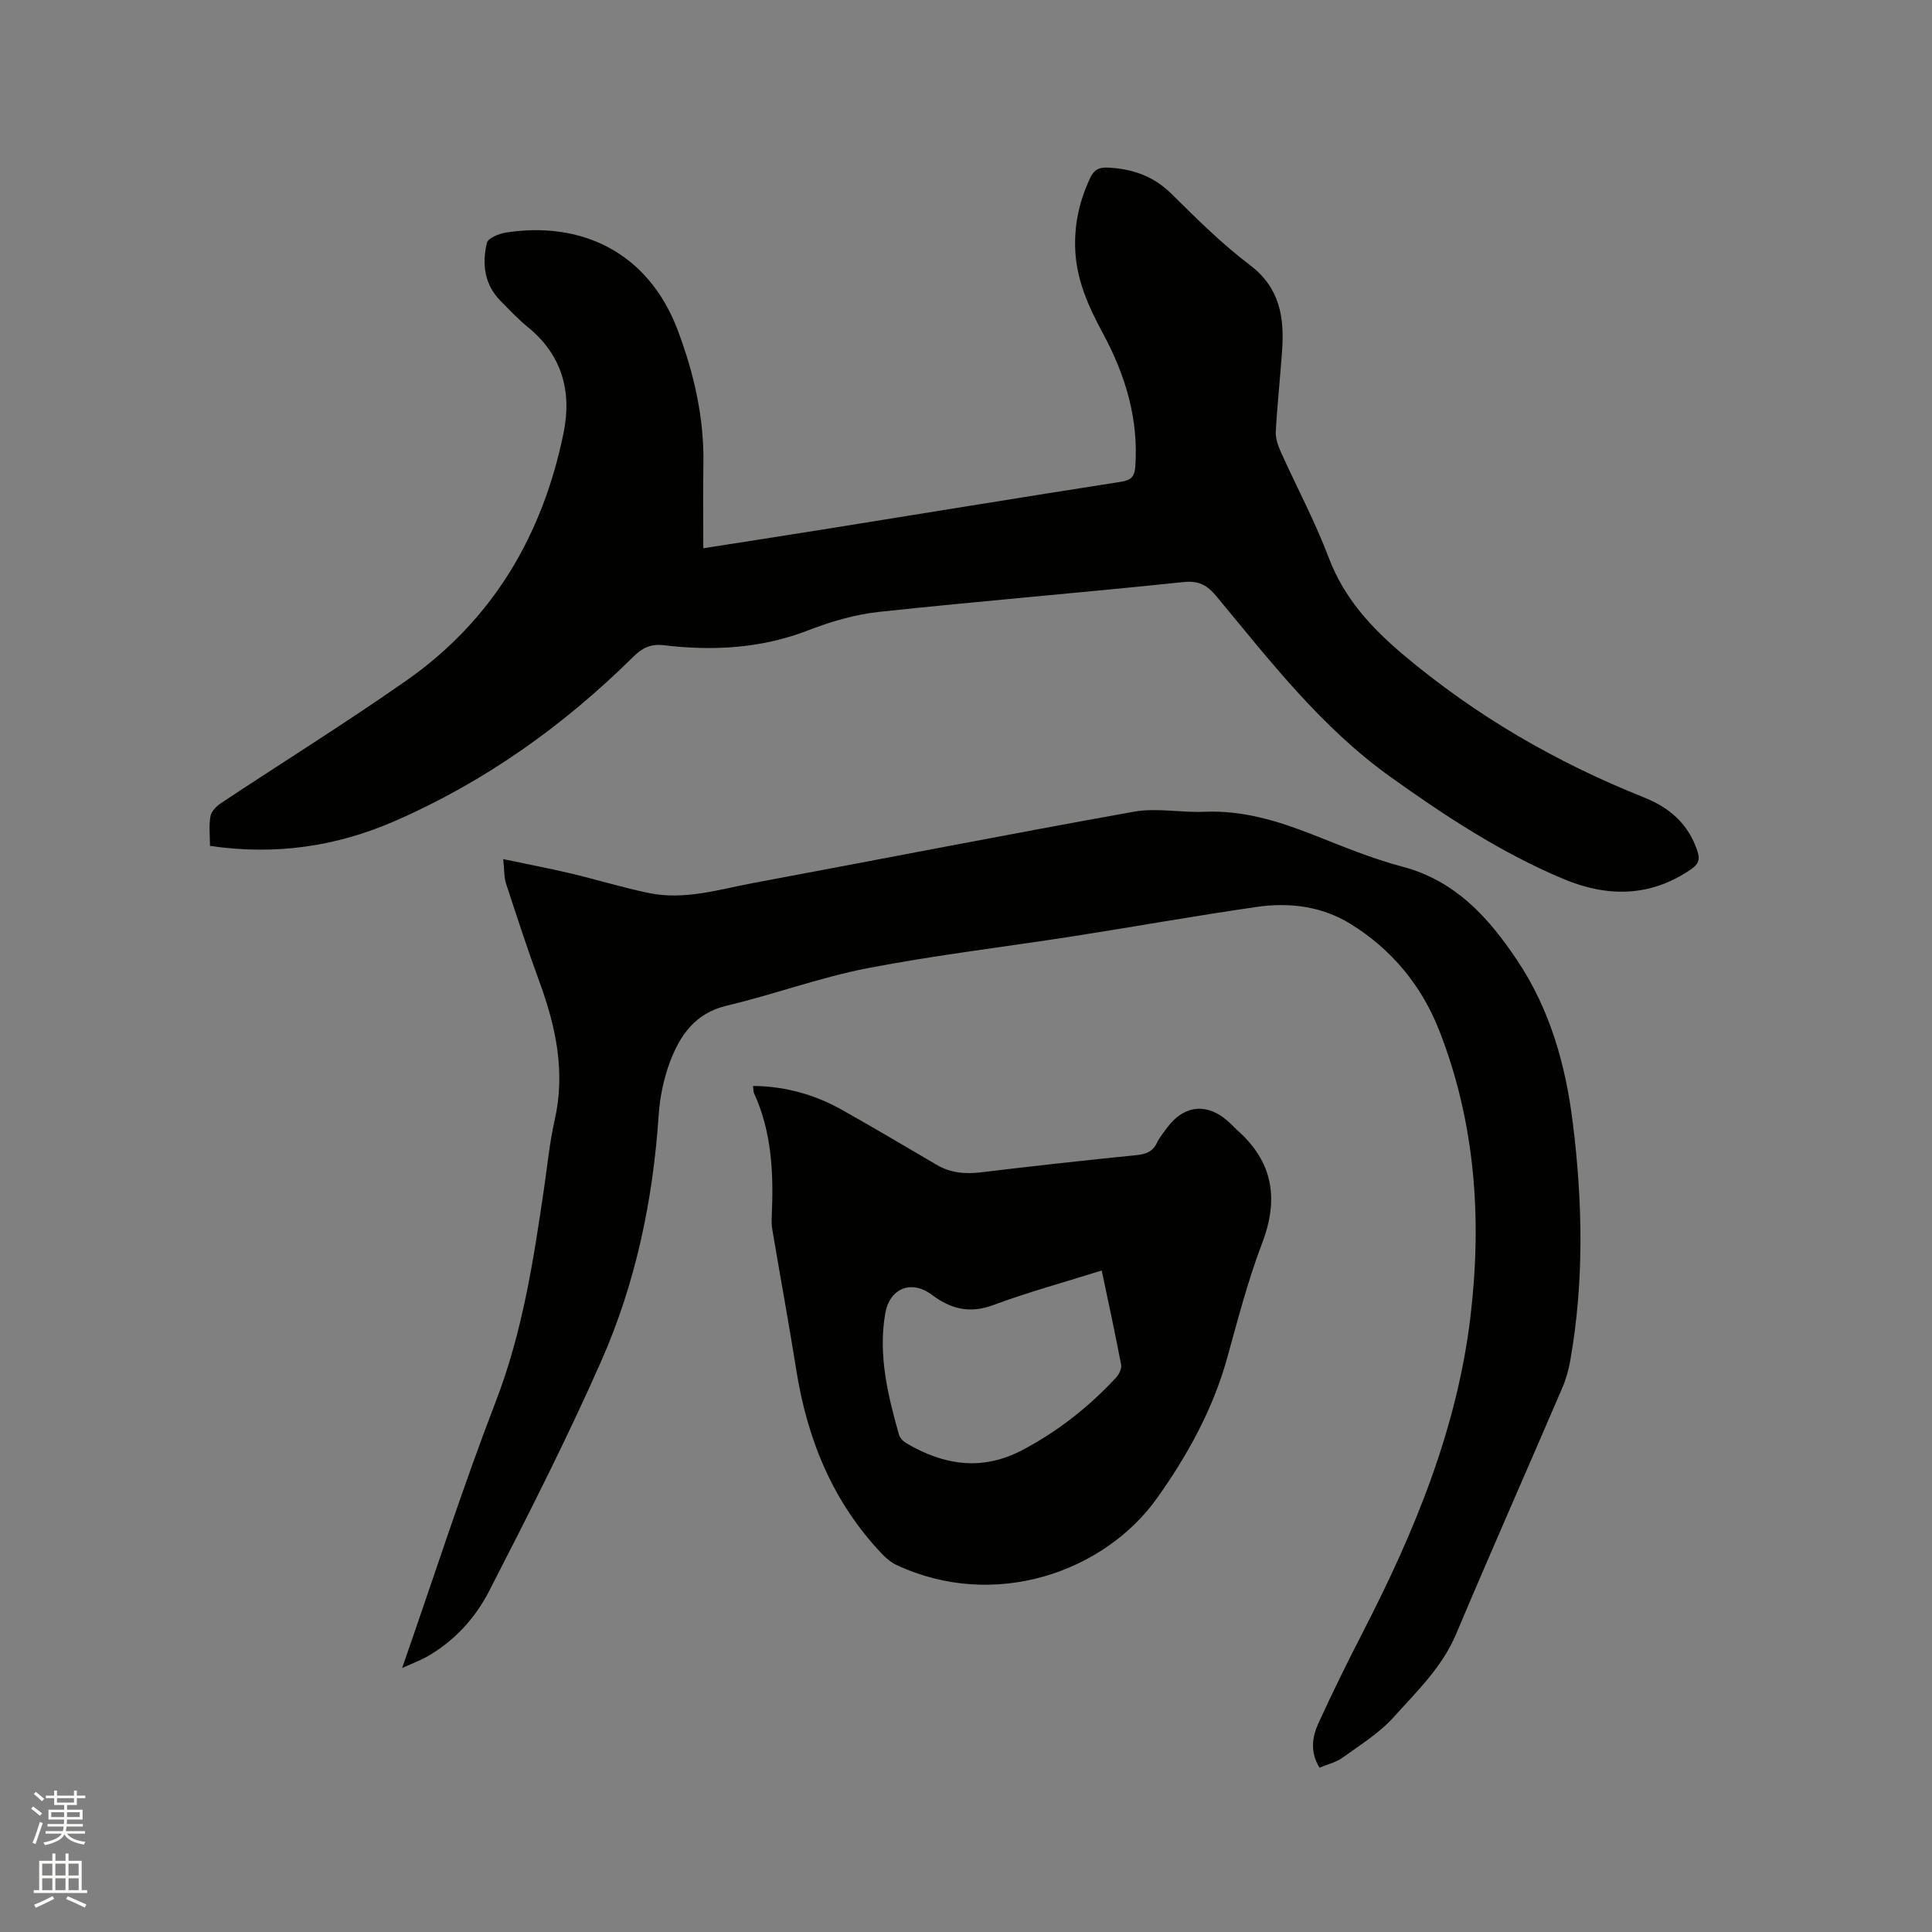 <svg enable-background="new 0 0 400 400" viewBox="0 0 400 400" xmlns="http://www.w3.org/2000/svg"><rect x="0" y="0" width="400" height="400" fill="#808080" stroke="none"/><path d="m6.44 374.46.42-.45c.65.47 1.27.95 1.85 1.44l-.45.49c-.65-.56-1.25-1.06-1.82-1.48m.93 7.33-.63-.26c.55-1.36 1.05-2.8 1.52-4.33.19.1.38.19.59.27-.46 1.29-.95 2.73-1.48 4.32m-.38-10.38.44-.42c.43.34 1.01.82 1.74 1.44l-.49.49c-.53-.51-1.09-1.01-1.69-1.51m2.5.35h1.72v-1.04h.59v1.04h3.52v-1.04h.59v1.04h1.75v.53h-1.75v1.42h-2.03v.97h3.22v2.03h-3.24c0 .35-.01.66-.03.93h3.32v.53h-3.37c-.03.27-.08.58-.15.94h3.96v.53h-3.71c.67.92 1.93 1.48 3.79 1.68-.13.24-.23.44-.29.59-2.13-.38-3.48-1.08-4.04-2.12-.43.97-1.77 1.72-4.03 2.23-.09-.19-.2-.37-.33-.55 2.1-.42 3.37-1.03 3.81-1.83h-3.36v-.53h3.58c.08-.29.13-.61.16-.94h-3.33v-.53h3.39c.02-.27.04-.58.04-.93h-3.23v-2.03h3.25v-.97h-2.07v-1.42h-1.73zm1.12 3.44v1h2.65c.01-.3.02-.44.01-.4v-.25-.35zm1.19-2h3.52v-.91h-3.52zm4.71 2h-2.63v.59c0 .15-.01.28-.01.4h2.64z" fill="#fbfcfa"/><path d="m13.56 383.74h.63v1.52h2.72v6.07h1.13v.6h-11.06v-.6h1.13v-6.07h2.73v-1.52h.63v1.52h2.1v-1.52zm-2.69 8.83.38.56c-1.24.63-2.53 1.25-3.85 1.85-.1-.21-.21-.42-.34-.63 1.36-.55 2.63-1.15 3.81-1.78m-2.13-4.27h2.1v-2.45h-2.1zm0 3.04h2.1v-2.46h-2.1zm2.72-3.04h2.1v-2.45h-2.1zm0 3.04h2.1v-2.46h-2.1zm6.07 3.6c-1.41-.71-2.7-1.3-3.86-1.78l.35-.56c1.45.62 2.75 1.19 3.88 1.72zm-1.25-9.09h-2.1v2.45h2.1zm-2.09 5.49h2.1v-2.46h-2.1z" fill="#fbfcfa"/><g fill="#010100"><path d="m43.47 175.13c0-2.17-.24-4.2.1-6.13.18-1.01 1.23-2.08 2.17-2.71 12.8-8.49 25.85-16.61 38.42-25.41 17.87-12.51 28.22-30.12 32.53-51.3 1.74-8.55-.34-16.16-7.48-21.92-1.97-1.59-3.7-3.49-5.5-5.28-3.43-3.42-3.94-7.71-2.91-12.08.23-.99 2.5-1.93 3.95-2.15 15.29-2.39 29.39 3.78 35.6 20.3 3.33 8.86 5.44 18.02 5.28 27.6-.09 5.71-.02 11.42-.02 17.46 8.44-1.32 16.56-2.57 24.67-3.87 20.6-3.3 41.19-6.68 61.8-9.89 2.12-.33 2.82-1.09 2.97-3.12.71-9.97-2.08-19.07-6.75-27.7-2.95-5.45-5.44-11.01-5.69-17.33-.2-5.19.88-10.06 3.1-14.76.82-1.74 1.87-2.22 3.66-2.14 5.05.24 9.41 1.73 13.15 5.41 5.2 5.13 10.41 10.35 16.22 14.73 6.22 4.7 7.19 10.8 6.71 17.7-.39 5.59-1 11.16-1.31 16.75-.08 1.39.43 2.92 1.02 4.23 3.3 7.34 7.12 14.47 9.95 21.97 3.17 8.39 8.85 14.52 15.47 20.1 14.96 12.61 31.66 22.28 49.8 29.51 5.29 2.11 9.16 5.47 11.03 11.05.66 1.96.12 2.85-1.38 3.88-8.42 5.75-17.32 5.73-26.34 1.95-12.86-5.39-24.41-12.99-35.75-21.09-14.4-10.29-24.97-24.04-36.05-37.39-1.89-2.28-3.6-3.33-6.86-2.99-20.96 2.2-41.97 3.92-62.93 6.16-4.99.53-10.01 1.99-14.71 3.81-9.76 3.79-19.74 4.32-29.92 3.11-2.74-.33-4.49.54-6.38 2.41-14.45 14.29-30.8 25.92-49.46 34.04-11.97 5.2-24.55 7.09-38.16 5.09z"/><path d="m83.26 345.34c6.64-19.04 12.5-37.3 19.38-55.16 5.52-14.31 7.81-29.18 10-44.15.69-4.72 1.15-9.49 2.2-14.13 2.26-9.95.26-19.31-3.15-28.61-2.47-6.74-4.7-13.57-6.93-20.39-.41-1.25-.32-2.67-.58-5.03 5.01 1.05 9.52 1.91 13.97 2.96 5.45 1.29 10.81 2.96 16.29 4.08 7.38 1.5 14.52-.79 21.66-2.12 26.23-4.89 52.42-10.04 78.68-14.74 4.7-.84 9.72.23 14.57.02 7.93-.34 15.22 1.89 22.46 4.74 6.1 2.4 12.21 4.95 18.53 6.62 10.98 2.9 17.84 10.52 23.76 19.37 6.81 10.18 10.04 21.64 11.53 33.65 2.03 16.38 2.37 32.76-.5 49.1-.34 1.96-.88 3.94-1.66 5.76-7.31 17.02-14.81 33.96-22.01 51.03-2.9 6.86-8.14 11.85-12.91 17.17-2.97 3.31-6.94 5.76-10.6 8.4-1.33.96-3.06 1.36-4.75 2.07-1.99-3.17-1.55-6.33-.23-9.21 2.94-6.45 6.09-12.81 9.33-19.11 10.61-20.64 19.41-41.92 22.16-65.2 2.38-20.16.99-40.02-6.48-59.1-3.65-9.31-9.85-16.83-18.41-22.1-5.89-3.63-12.6-4.47-19.33-3.5-12.68 1.83-25.3 4.09-37.95 6.07-14.23 2.22-28.57 3.9-42.7 6.63-9.84 1.9-19.35 5.44-29.12 7.75-6.55 1.55-9.69 6.14-11.77 11.67-1.32 3.51-2.09 7.37-2.34 11.12-1.18 17.6-4.78 34.71-11.88 50.8-7.13 16.15-15.15 31.92-23.22 47.63-2.9 5.64-7.29 10.44-13.01 13.65-1.35.74-2.81 1.28-4.99 2.26z"/><path d="m155.92 224.83c6.72.07 12.84 1.81 18.52 5.02 6.54 3.69 13.01 7.5 19.48 11.31 2.88 1.69 5.88 1.95 9.15 1.56 10.72-1.29 21.46-2.48 32.2-3.56 1.99-.2 3.4-.71 4.28-2.59.49-1.04 1.26-1.96 1.94-2.9 3.74-5.13 8.75-5.48 13.39-.94.38.37.73.77 1.13 1.12 7.48 6.54 8.85 14.2 5.32 23.48-2.97 7.79-5.06 15.92-7.3 23.97-2.94 10.56-8.27 20.15-14.43 28.81-10.97 15.44-33.78 23.39-54.04 13.88-1.11-.52-2.11-1.39-2.97-2.29-10.14-10.67-15.42-23.59-17.71-37.95-1.55-9.72-3.33-19.4-4.97-29.11-.16-.93-.18-1.9-.13-2.85.4-8.73.05-17.35-3.68-25.49-.16-.35-.1-.81-.18-1.47zm72.18 38.21c-7.66 2.41-15.2 4.47-22.49 7.17-4.87 1.8-8.74.81-12.65-2.12-4.35-3.25-8.82-1.32-9.7 3.94-1.45 8.62.55 16.82 2.86 24.99.2.71.92 1.43 1.59 1.82 7.68 4.51 15.58 5.75 23.82 1.45 7.39-3.86 13.85-8.95 19.51-15.04.63-.68 1.23-1.88 1.08-2.69-1.22-6.42-2.61-12.8-4.02-19.52z"/></g></svg>